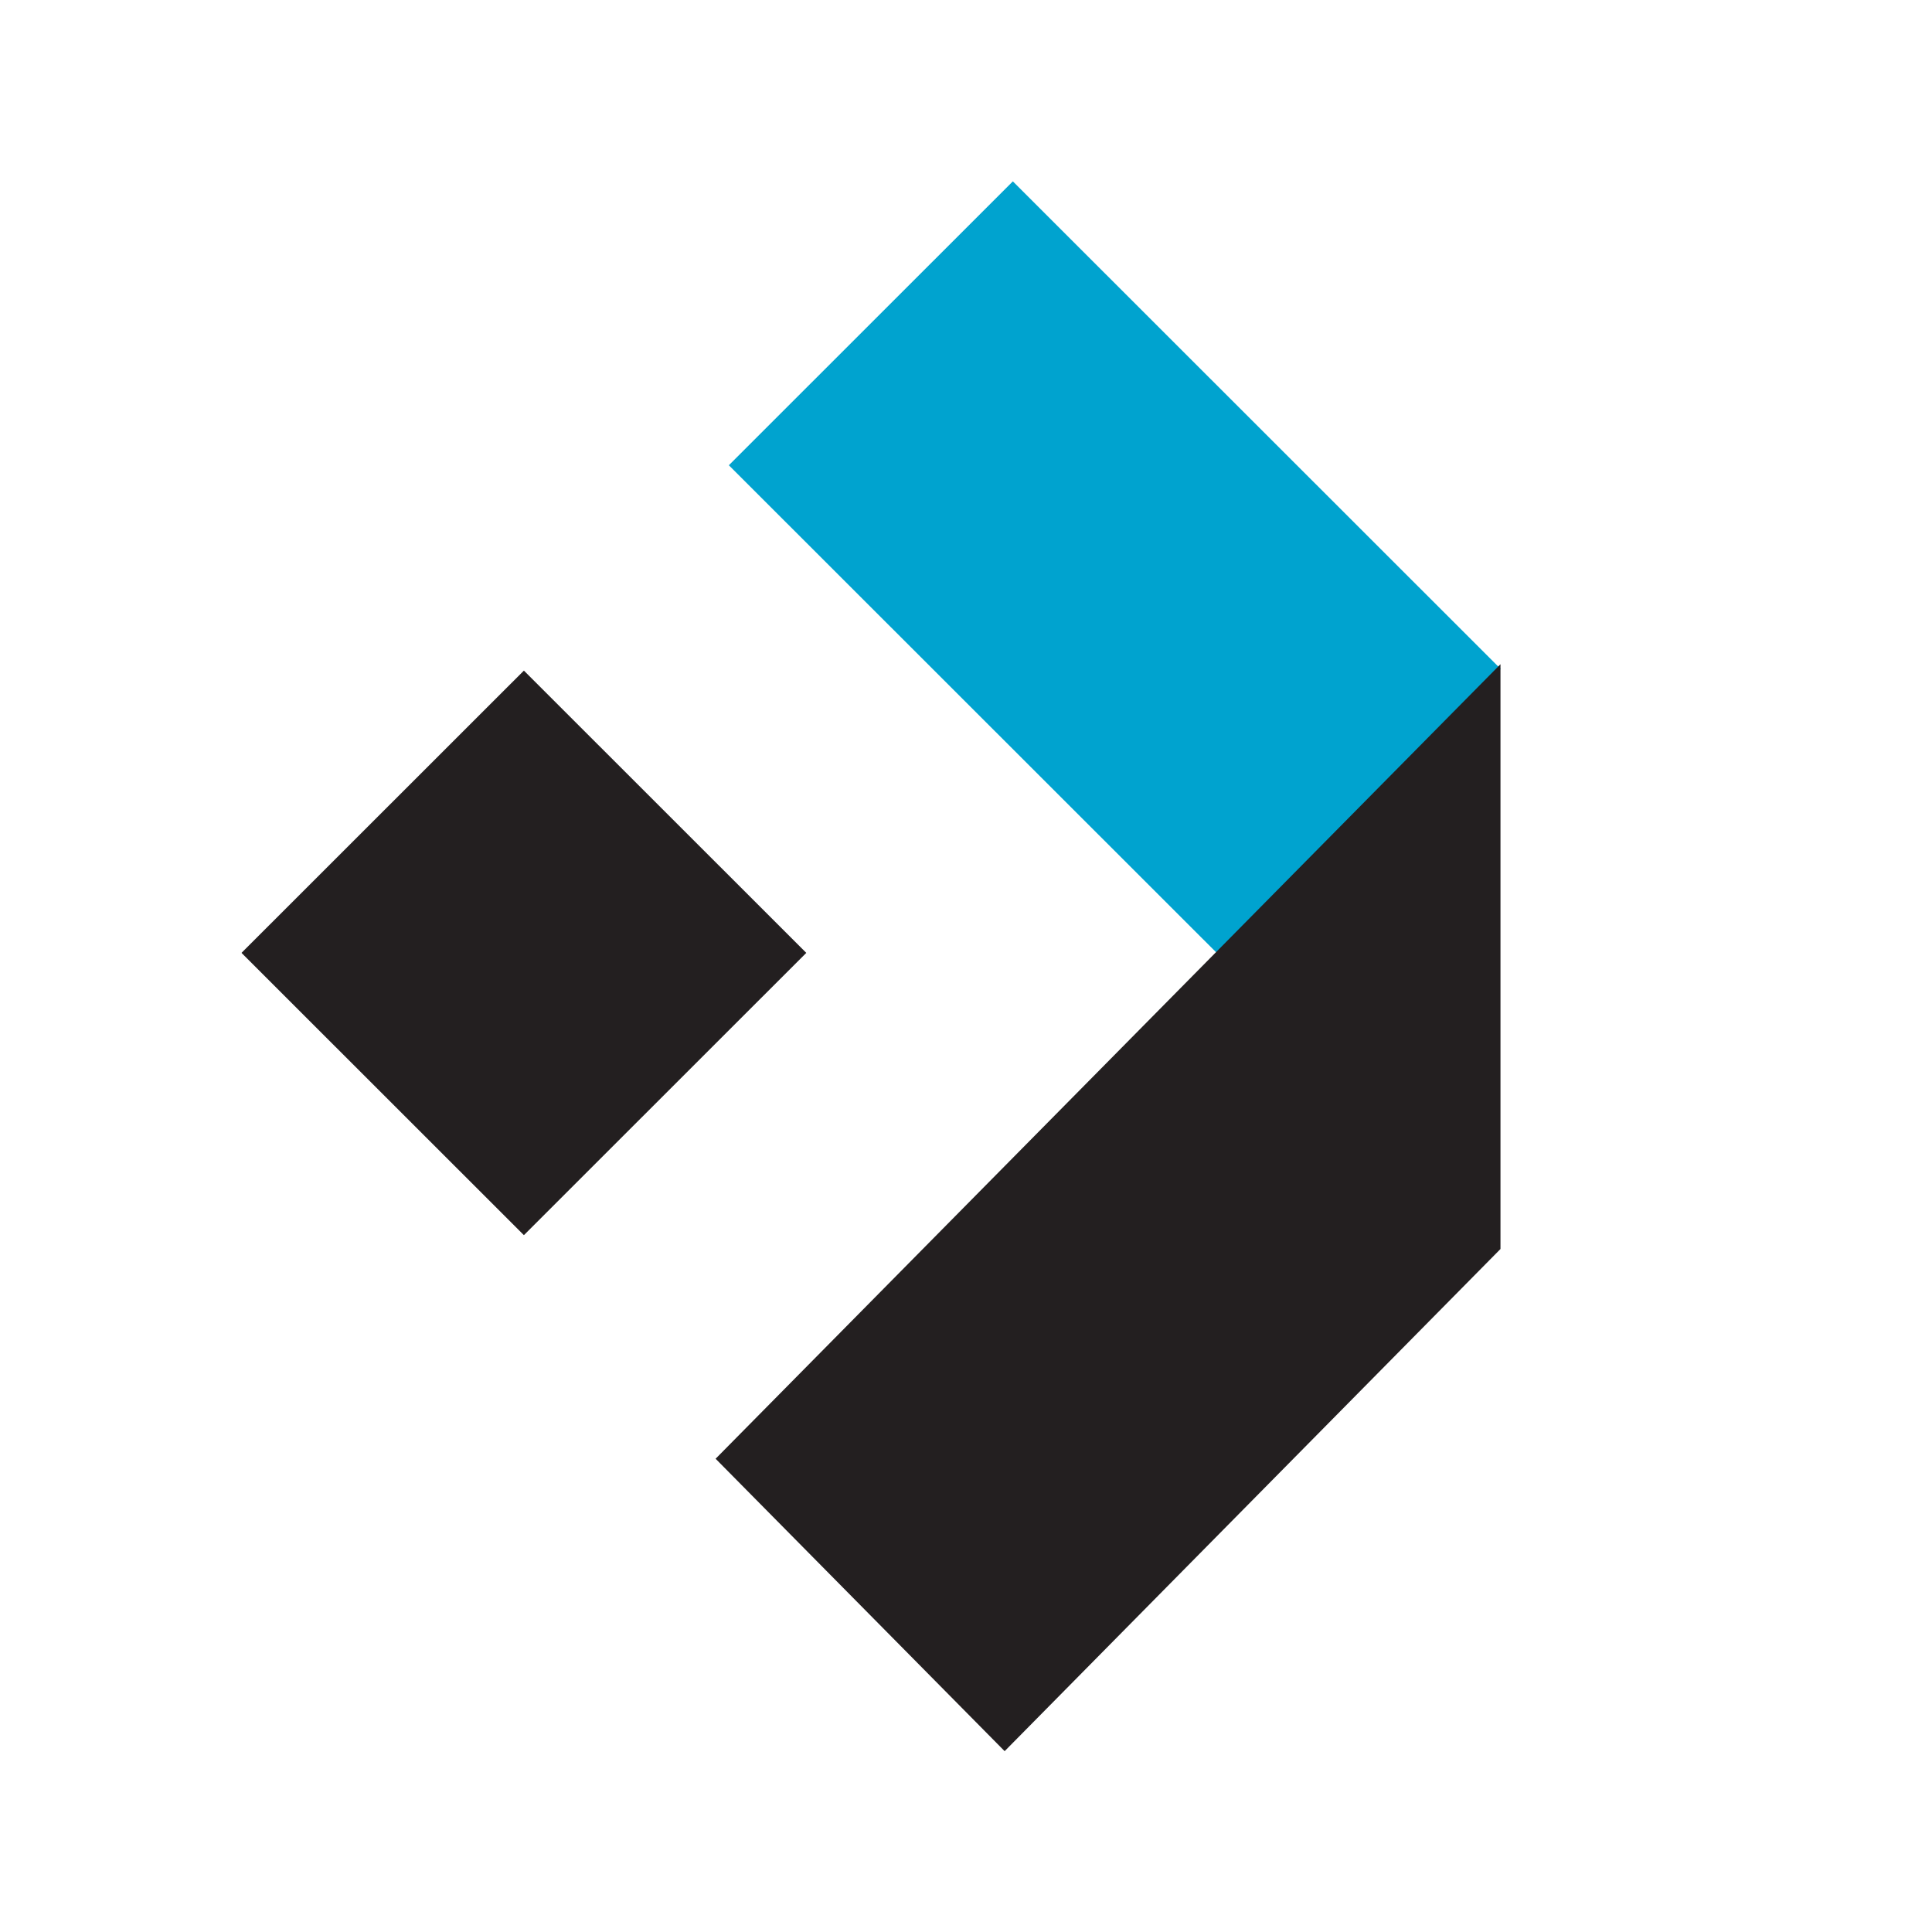 <svg xmlns="http://www.w3.org/2000/svg" viewBox="0 0 48 48" width="48" height="48">
    <g transform="translate(24 24)">
        <animateTransform
                attributeName="transform"
                type="scale"
                begin="0s"
                dur="1s"
                repeatCount="indefinite"
                keyTimes="0; 0.04; 0.4; 0.6; 0.8; 1"
                values="1 1; 1.2 1.2; 0.5 0.5; 0.8 0.8; 0.7 0.7; 1 1"
                calcMode="linear"
                additive="sum"
        />
        <g transform="translate(-24 -24)">
            <path d="M13.016,16.661l7.016,7.013-7.016,7.013L6,23.674l7.016-7.013Z" fill="#231f20"/>
            <path d="M18.108,11.559l7.056-7.053l12.119,12.113-7.056,7.053-12.119-12.113Z" fill="#00A3CF"/>
            <path d="M17.779,36.242l7.181,7.265L37.279,31.031v-14.529l-19.5,19.74Z" fill="#231f20"/>
        </g>
    </g>
</svg>

